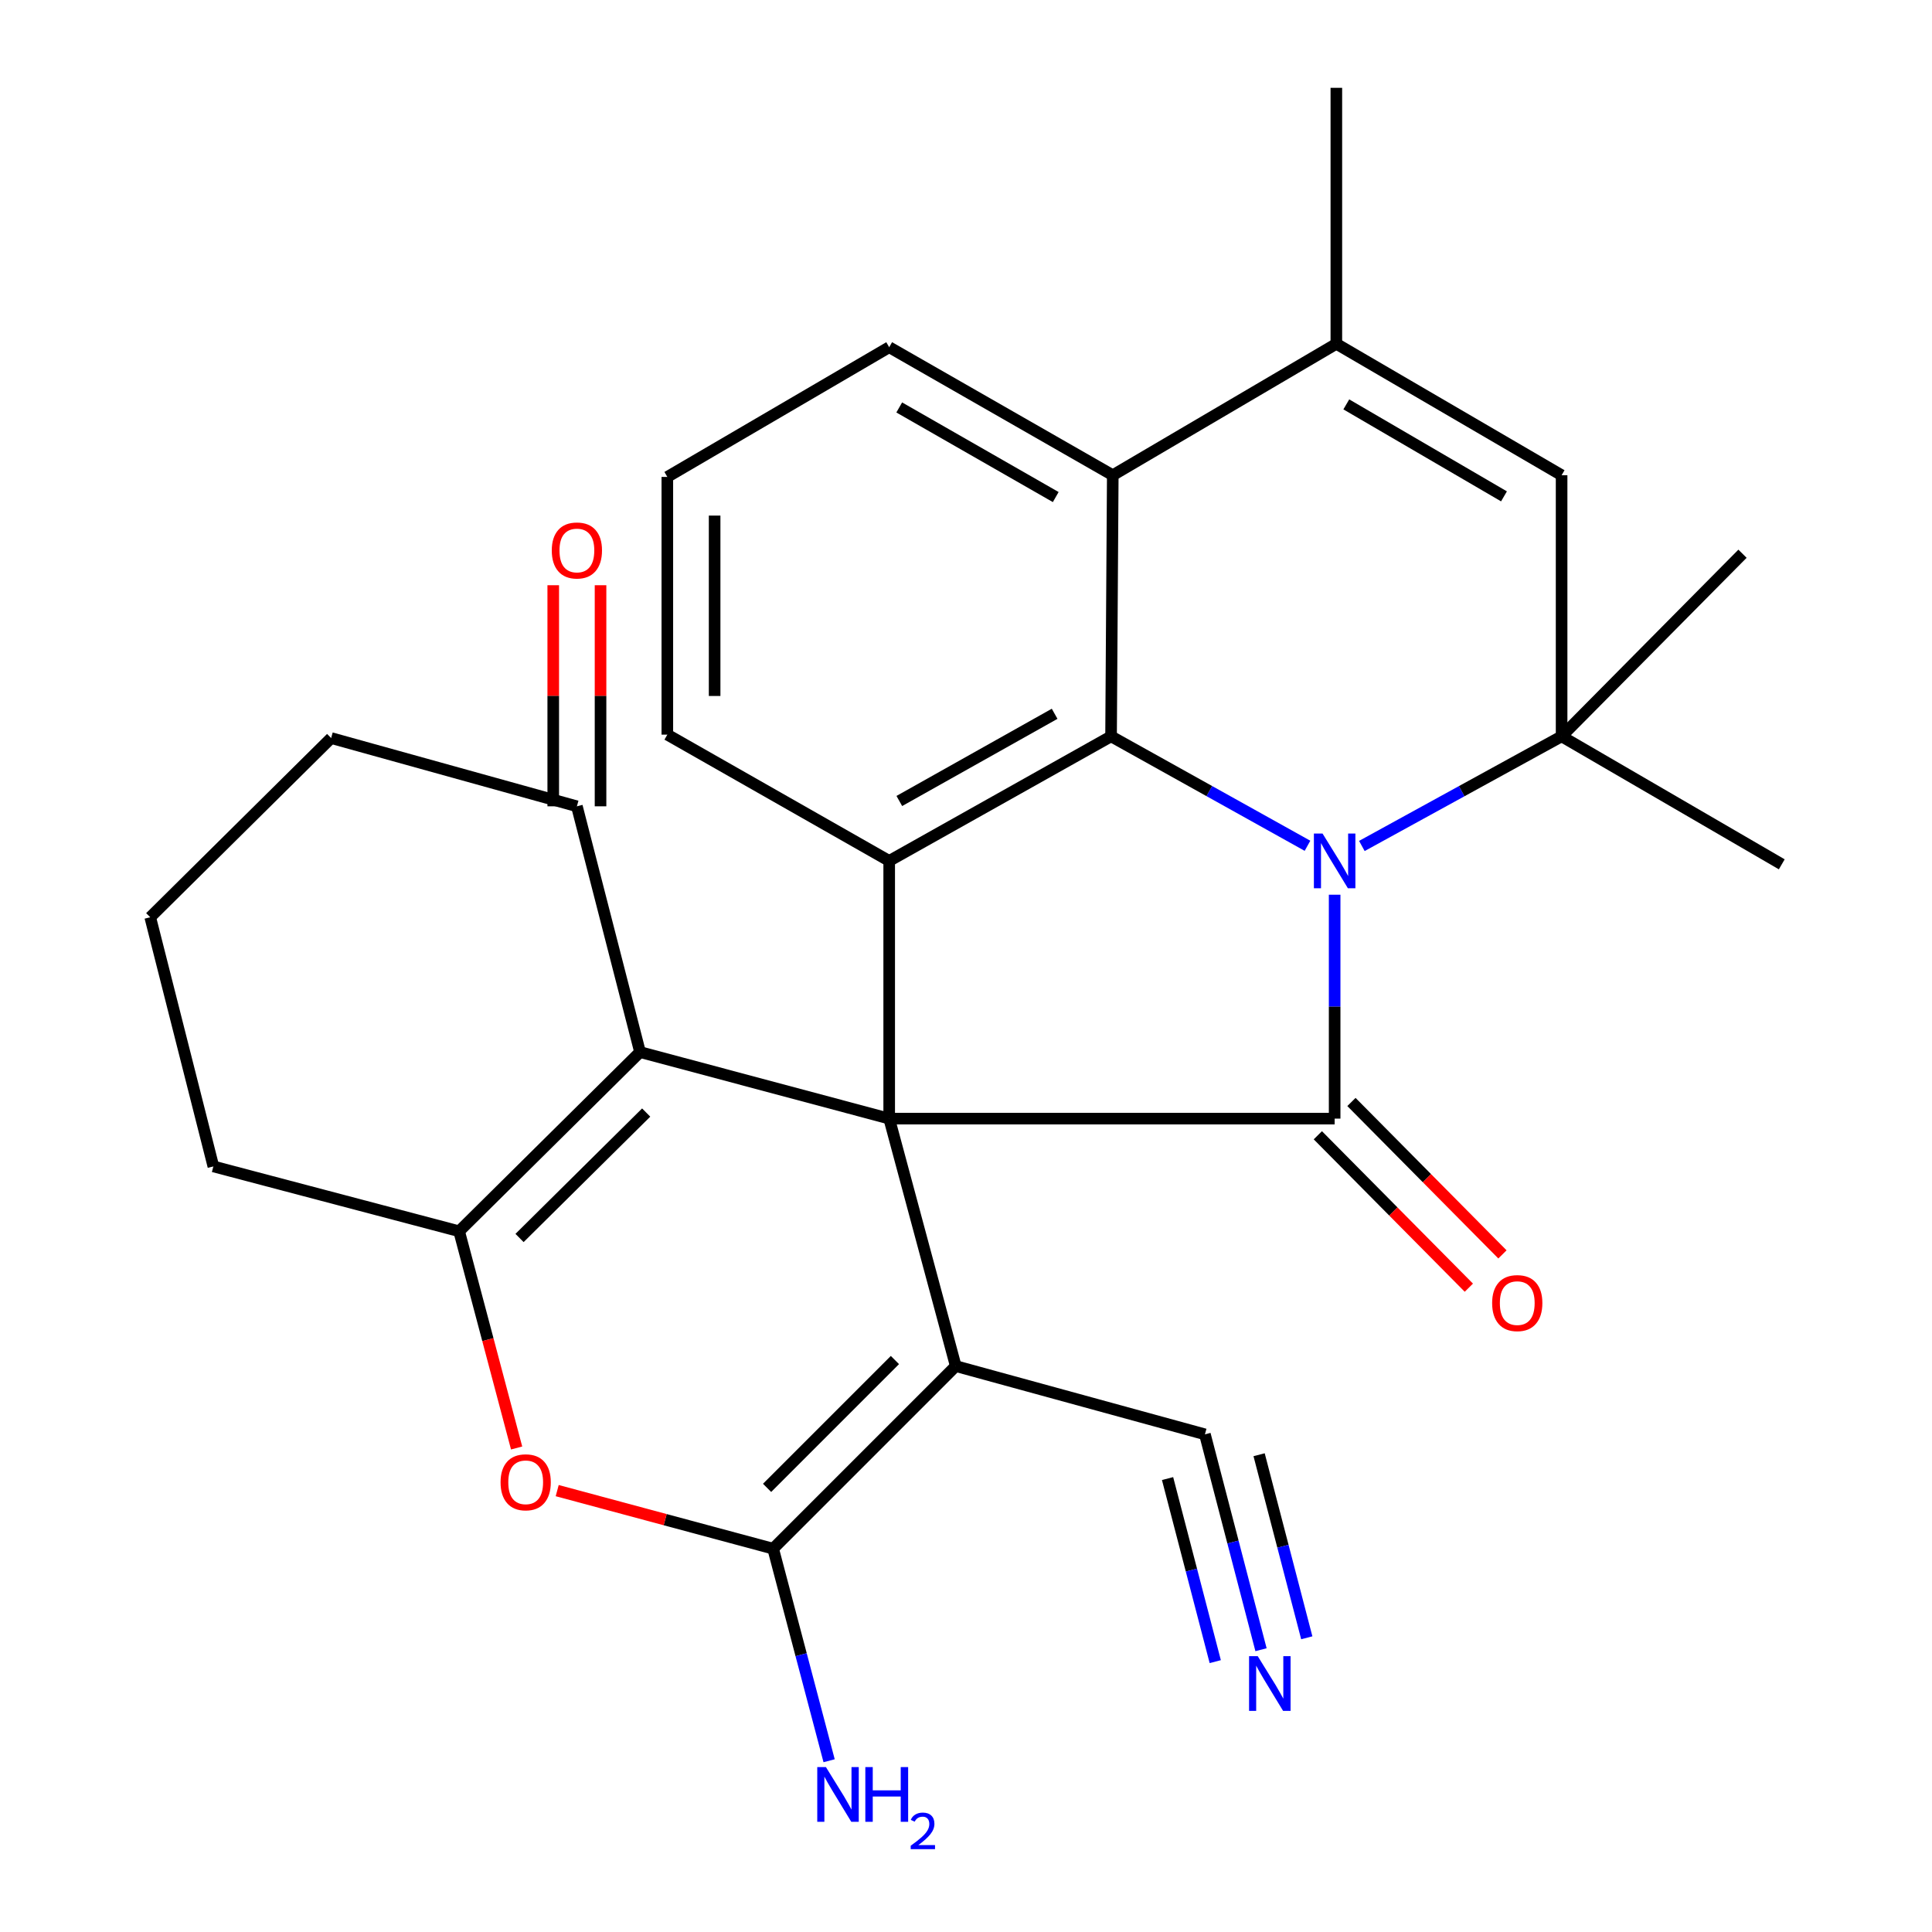 <?xml version='1.0' encoding='iso-8859-1'?>
<svg version='1.1' baseProfile='full'
              xmlns='http://www.w3.org/2000/svg'
                      xmlns:rdkit='http://www.rdkit.org/xml'
                      xmlns:xlink='http://www.w3.org/1999/xlink'
                  xml:space='preserve'
width='1000px' height='1000px' viewBox='0 0 1000 1000'>
<!-- END OF HEADER -->
<rect style='opacity:1.0;fill:#FFFFFF;stroke:none' width='1000' height='1000' x='0' y='0'> </rect>
<path class='bond-0' d='M 460.247,578.995 L 690.808,578.995' style='fill:none;fill-rule:evenodd;stroke:#000000;stroke-width:6px;stroke-linecap:butt;stroke-linejoin:miter;stroke-opacity:1' />
<path class='bond-1' d='M 460.247,578.995 L 494.696,707.08' style='fill:none;fill-rule:evenodd;stroke:#000000;stroke-width:6px;stroke-linecap:butt;stroke-linejoin:miter;stroke-opacity:1' />
<path class='bond-2' d='M 460.247,578.995 L 331.279,544.547' style='fill:none;fill-rule:evenodd;stroke:#000000;stroke-width:6px;stroke-linecap:butt;stroke-linejoin:miter;stroke-opacity:1' />
<path class='bond-3' d='M 460.247,578.995 L 460.247,445.607' style='fill:none;fill-rule:evenodd;stroke:#000000;stroke-width:6px;stroke-linecap:butt;stroke-linejoin:miter;stroke-opacity:1' />
<path class='bond-4' d='M 690.808,463.102 L 690.808,521.048' style='fill:none;fill-rule:evenodd;stroke:#0000FF;stroke-width:6px;stroke-linecap:butt;stroke-linejoin:miter;stroke-opacity:1' />
<path class='bond-4' d='M 690.808,521.048 L 690.808,578.995' style='fill:none;fill-rule:evenodd;stroke:#000000;stroke-width:6px;stroke-linecap:butt;stroke-linejoin:miter;stroke-opacity:1' />
<path class='bond-5' d='M 704.898,437.873 L 756.591,409.501' style='fill:none;fill-rule:evenodd;stroke:#0000FF;stroke-width:6px;stroke-linecap:butt;stroke-linejoin:miter;stroke-opacity:1' />
<path class='bond-5' d='M 756.591,409.501 L 808.284,381.129' style='fill:none;fill-rule:evenodd;stroke:#000000;stroke-width:6px;stroke-linecap:butt;stroke-linejoin:miter;stroke-opacity:1' />
<path class='bond-6' d='M 676.756,437.777 L 625.921,409.453' style='fill:none;fill-rule:evenodd;stroke:#0000FF;stroke-width:6px;stroke-linecap:butt;stroke-linejoin:miter;stroke-opacity:1' />
<path class='bond-6' d='M 625.921,409.453 L 575.085,381.129' style='fill:none;fill-rule:evenodd;stroke:#000000;stroke-width:6px;stroke-linecap:butt;stroke-linejoin:miter;stroke-opacity:1' />
<path class='bond-7' d='M 682.113,587.61 L 721.194,627.057' style='fill:none;fill-rule:evenodd;stroke:#000000;stroke-width:6px;stroke-linecap:butt;stroke-linejoin:miter;stroke-opacity:1' />
<path class='bond-7' d='M 721.194,627.057 L 760.275,666.503' style='fill:none;fill-rule:evenodd;stroke:#FF0000;stroke-width:6px;stroke-linecap:butt;stroke-linejoin:miter;stroke-opacity:1' />
<path class='bond-7' d='M 699.503,570.381 L 738.584,609.828' style='fill:none;fill-rule:evenodd;stroke:#000000;stroke-width:6px;stroke-linecap:butt;stroke-linejoin:miter;stroke-opacity:1' />
<path class='bond-7' d='M 738.584,609.828 L 777.665,649.274' style='fill:none;fill-rule:evenodd;stroke:#FF0000;stroke-width:6px;stroke-linecap:butt;stroke-linejoin:miter;stroke-opacity:1' />
<path class='bond-8' d='M 494.696,707.08 L 400.176,801.6' style='fill:none;fill-rule:evenodd;stroke:#000000;stroke-width:6px;stroke-linecap:butt;stroke-linejoin:miter;stroke-opacity:1' />
<path class='bond-8' d='M 463.208,703.948 L 397.044,770.112' style='fill:none;fill-rule:evenodd;stroke:#000000;stroke-width:6px;stroke-linecap:butt;stroke-linejoin:miter;stroke-opacity:1' />
<path class='bond-9' d='M 494.696,707.08 L 623.665,742.413' style='fill:none;fill-rule:evenodd;stroke:#000000;stroke-width:6px;stroke-linecap:butt;stroke-linejoin:miter;stroke-opacity:1' />
<path class='bond-10' d='M 331.279,544.547 L 237.643,637.299' style='fill:none;fill-rule:evenodd;stroke:#000000;stroke-width:6px;stroke-linecap:butt;stroke-linejoin:miter;stroke-opacity:1' />
<path class='bond-10' d='M 334.461,575.851 L 268.916,640.778' style='fill:none;fill-rule:evenodd;stroke:#000000;stroke-width:6px;stroke-linecap:butt;stroke-linejoin:miter;stroke-opacity:1' />
<path class='bond-11' d='M 331.279,544.547 L 298.598,417.346' style='fill:none;fill-rule:evenodd;stroke:#000000;stroke-width:6px;stroke-linecap:butt;stroke-linejoin:miter;stroke-opacity:1' />
<path class='bond-12' d='M 575.085,381.129 L 460.247,445.607' style='fill:none;fill-rule:evenodd;stroke:#000000;stroke-width:6px;stroke-linecap:butt;stroke-linejoin:miter;stroke-opacity:1' />
<path class='bond-12' d='M 545.875,369.455 L 465.488,414.59' style='fill:none;fill-rule:evenodd;stroke:#000000;stroke-width:6px;stroke-linecap:butt;stroke-linejoin:miter;stroke-opacity:1' />
<path class='bond-13' d='M 575.085,381.129 L 575.969,245.973' style='fill:none;fill-rule:evenodd;stroke:#000000;stroke-width:6px;stroke-linecap:butt;stroke-linejoin:miter;stroke-opacity:1' />
<path class='bond-14' d='M 400.176,801.6 L 414.662,856.476' style='fill:none;fill-rule:evenodd;stroke:#000000;stroke-width:6px;stroke-linecap:butt;stroke-linejoin:miter;stroke-opacity:1' />
<path class='bond-14' d='M 414.662,856.476 L 429.148,911.352' style='fill:none;fill-rule:evenodd;stroke:#0000FF;stroke-width:6px;stroke-linecap:butt;stroke-linejoin:miter;stroke-opacity:1' />
<path class='bond-15' d='M 400.176,801.6 L 344.292,786.57' style='fill:none;fill-rule:evenodd;stroke:#000000;stroke-width:6px;stroke-linecap:butt;stroke-linejoin:miter;stroke-opacity:1' />
<path class='bond-15' d='M 344.292,786.57 L 288.407,771.539' style='fill:none;fill-rule:evenodd;stroke:#FF0000;stroke-width:6px;stroke-linecap:butt;stroke-linejoin:miter;stroke-opacity:1' />
<path class='bond-16' d='M 808.284,381.129 L 808.284,245.973' style='fill:none;fill-rule:evenodd;stroke:#000000;stroke-width:6px;stroke-linecap:butt;stroke-linejoin:miter;stroke-opacity:1' />
<path class='bond-17' d='M 808.284,381.129 L 922.239,447.375' style='fill:none;fill-rule:evenodd;stroke:#000000;stroke-width:6px;stroke-linecap:butt;stroke-linejoin:miter;stroke-opacity:1' />
<path class='bond-18' d='M 808.284,381.129 L 901.92,286.609' style='fill:none;fill-rule:evenodd;stroke:#000000;stroke-width:6px;stroke-linecap:butt;stroke-linejoin:miter;stroke-opacity:1' />
<path class='bond-19' d='M 460.247,445.607 L 345.409,380.245' style='fill:none;fill-rule:evenodd;stroke:#000000;stroke-width:6px;stroke-linecap:butt;stroke-linejoin:miter;stroke-opacity:1' />
<path class='bond-20' d='M 237.643,637.299 L 252.522,693.386' style='fill:none;fill-rule:evenodd;stroke:#000000;stroke-width:6px;stroke-linecap:butt;stroke-linejoin:miter;stroke-opacity:1' />
<path class='bond-20' d='M 252.522,693.386 L 267.402,749.473' style='fill:none;fill-rule:evenodd;stroke:#FF0000;stroke-width:6px;stroke-linecap:butt;stroke-linejoin:miter;stroke-opacity:1' />
<path class='bond-21' d='M 237.643,637.299 L 110.442,603.734' style='fill:none;fill-rule:evenodd;stroke:#000000;stroke-width:6px;stroke-linecap:butt;stroke-linejoin:miter;stroke-opacity:1' />
<path class='bond-22' d='M 808.284,245.973 L 691.692,177.959' style='fill:none;fill-rule:evenodd;stroke:#000000;stroke-width:6px;stroke-linecap:butt;stroke-linejoin:miter;stroke-opacity:1' />
<path class='bond-22' d='M 778.461,256.916 L 696.846,209.306' style='fill:none;fill-rule:evenodd;stroke:#000000;stroke-width:6px;stroke-linecap:butt;stroke-linejoin:miter;stroke-opacity:1' />
<path class='bond-23' d='M 691.692,177.959 L 575.969,245.973' style='fill:none;fill-rule:evenodd;stroke:#000000;stroke-width:6px;stroke-linecap:butt;stroke-linejoin:miter;stroke-opacity:1' />
<path class='bond-24' d='M 691.692,177.959 L 691.692,45.455' style='fill:none;fill-rule:evenodd;stroke:#000000;stroke-width:6px;stroke-linecap:butt;stroke-linejoin:miter;stroke-opacity:1' />
<path class='bond-25' d='M 575.969,245.973 L 460.247,179.714' style='fill:none;fill-rule:evenodd;stroke:#000000;stroke-width:6px;stroke-linecap:butt;stroke-linejoin:miter;stroke-opacity:1' />
<path class='bond-25' d='M 546.447,257.278 L 465.442,210.897' style='fill:none;fill-rule:evenodd;stroke:#000000;stroke-width:6px;stroke-linecap:butt;stroke-linejoin:miter;stroke-opacity:1' />
<path class='bond-26' d='M 623.665,742.413 L 638.183,798.151' style='fill:none;fill-rule:evenodd;stroke:#000000;stroke-width:6px;stroke-linecap:butt;stroke-linejoin:miter;stroke-opacity:1' />
<path class='bond-26' d='M 638.183,798.151 L 652.701,853.89' style='fill:none;fill-rule:evenodd;stroke:#0000FF;stroke-width:6px;stroke-linecap:butt;stroke-linejoin:miter;stroke-opacity:1' />
<path class='bond-26' d='M 604.33,765.305 L 616.671,812.682' style='fill:none;fill-rule:evenodd;stroke:#000000;stroke-width:6px;stroke-linecap:butt;stroke-linejoin:miter;stroke-opacity:1' />
<path class='bond-26' d='M 616.671,812.682 L 629.011,860.06' style='fill:none;fill-rule:evenodd;stroke:#0000FF;stroke-width:6px;stroke-linecap:butt;stroke-linejoin:miter;stroke-opacity:1' />
<path class='bond-26' d='M 651.71,752.964 L 664.05,800.342' style='fill:none;fill-rule:evenodd;stroke:#000000;stroke-width:6px;stroke-linecap:butt;stroke-linejoin:miter;stroke-opacity:1' />
<path class='bond-26' d='M 664.05,800.342 L 676.39,847.719' style='fill:none;fill-rule:evenodd;stroke:#0000FF;stroke-width:6px;stroke-linecap:butt;stroke-linejoin:miter;stroke-opacity:1' />
<path class='bond-27' d='M 310.838,417.346 L 310.838,360.13' style='fill:none;fill-rule:evenodd;stroke:#000000;stroke-width:6px;stroke-linecap:butt;stroke-linejoin:miter;stroke-opacity:1' />
<path class='bond-27' d='M 310.838,360.13 L 310.838,302.914' style='fill:none;fill-rule:evenodd;stroke:#FF0000;stroke-width:6px;stroke-linecap:butt;stroke-linejoin:miter;stroke-opacity:1' />
<path class='bond-27' d='M 286.358,417.346 L 286.358,360.13' style='fill:none;fill-rule:evenodd;stroke:#000000;stroke-width:6px;stroke-linecap:butt;stroke-linejoin:miter;stroke-opacity:1' />
<path class='bond-27' d='M 286.358,360.13 L 286.358,302.914' style='fill:none;fill-rule:evenodd;stroke:#FF0000;stroke-width:6px;stroke-linecap:butt;stroke-linejoin:miter;stroke-opacity:1' />
<path class='bond-28' d='M 298.598,417.346 L 171.397,382.013' style='fill:none;fill-rule:evenodd;stroke:#000000;stroke-width:6px;stroke-linecap:butt;stroke-linejoin:miter;stroke-opacity:1' />
<path class='bond-29' d='M 110.442,603.734 L 77.761,474.765' style='fill:none;fill-rule:evenodd;stroke:#000000;stroke-width:6px;stroke-linecap:butt;stroke-linejoin:miter;stroke-opacity:1' />
<path class='bond-30' d='M 345.409,380.245 L 345.409,246.857' style='fill:none;fill-rule:evenodd;stroke:#000000;stroke-width:6px;stroke-linecap:butt;stroke-linejoin:miter;stroke-opacity:1' />
<path class='bond-30' d='M 369.889,360.237 L 369.889,266.865' style='fill:none;fill-rule:evenodd;stroke:#000000;stroke-width:6px;stroke-linecap:butt;stroke-linejoin:miter;stroke-opacity:1' />
<path class='bond-31' d='M 460.247,179.714 L 345.409,246.857' style='fill:none;fill-rule:evenodd;stroke:#000000;stroke-width:6px;stroke-linecap:butt;stroke-linejoin:miter;stroke-opacity:1' />
<path class='bond-32' d='M 171.397,382.013 L 77.761,474.765' style='fill:none;fill-rule:evenodd;stroke:#000000;stroke-width:6px;stroke-linecap:butt;stroke-linejoin:miter;stroke-opacity:1' />
<path  class='atom-1' d='M 684.548 431.447
L 693.828 446.447
Q 694.748 447.927, 696.228 450.607
Q 697.708 453.287, 697.788 453.447
L 697.788 431.447
L 701.548 431.447
L 701.548 459.767
L 697.668 459.767
L 687.708 443.367
Q 686.548 441.447, 685.308 439.247
Q 684.108 437.047, 683.748 436.367
L 683.748 459.767
L 680.068 459.767
L 680.068 431.447
L 684.548 431.447
' fill='#0000FF'/>
<path  class='atom-10' d='M 259.092 767.231
Q 259.092 760.431, 262.452 756.631
Q 265.812 752.831, 272.092 752.831
Q 278.372 752.831, 281.732 756.631
Q 285.092 760.431, 285.092 767.231
Q 285.092 774.111, 281.692 778.031
Q 278.292 781.911, 272.092 781.911
Q 265.852 781.911, 262.452 778.031
Q 259.092 774.151, 259.092 767.231
M 272.092 778.711
Q 276.412 778.711, 278.732 775.831
Q 281.092 772.911, 281.092 767.231
Q 281.092 761.671, 278.732 758.871
Q 276.412 756.031, 272.092 756.031
Q 267.772 756.031, 265.412 758.831
Q 263.092 761.631, 263.092 767.231
Q 263.092 772.951, 265.412 775.831
Q 267.772 778.711, 272.092 778.711
' fill='#FF0000'/>
<path  class='atom-16' d='M 650.997 857.221
L 660.277 872.221
Q 661.197 873.701, 662.677 876.381
Q 664.157 879.061, 664.237 879.221
L 664.237 857.221
L 667.997 857.221
L 667.997 885.541
L 664.117 885.541
L 654.157 869.141
Q 652.997 867.221, 651.757 865.021
Q 650.557 862.821, 650.197 862.141
L 650.197 885.541
L 646.517 885.541
L 646.517 857.221
L 650.997 857.221
' fill='#0000FF'/>
<path  class='atom-17' d='M 772.328 674.479
Q 772.328 667.679, 775.688 663.879
Q 779.048 660.079, 785.328 660.079
Q 791.608 660.079, 794.968 663.879
Q 798.328 667.679, 798.328 674.479
Q 798.328 681.359, 794.928 685.279
Q 791.528 689.159, 785.328 689.159
Q 779.088 689.159, 775.688 685.279
Q 772.328 681.399, 772.328 674.479
M 785.328 685.959
Q 789.648 685.959, 791.968 683.079
Q 794.328 680.159, 794.328 674.479
Q 794.328 668.919, 791.968 666.119
Q 789.648 663.279, 785.328 663.279
Q 781.008 663.279, 778.648 666.079
Q 776.328 668.879, 776.328 674.479
Q 776.328 680.199, 778.648 683.079
Q 781.008 685.959, 785.328 685.959
' fill='#FF0000'/>
<path  class='atom-18' d='M 427.494 914.641
L 436.774 929.641
Q 437.694 931.121, 439.174 933.801
Q 440.654 936.481, 440.734 936.641
L 440.734 914.641
L 444.494 914.641
L 444.494 942.961
L 440.614 942.961
L 430.654 926.561
Q 429.494 924.641, 428.254 922.441
Q 427.054 920.241, 426.694 919.561
L 426.694 942.961
L 423.014 942.961
L 423.014 914.641
L 427.494 914.641
' fill='#0000FF'/>
<path  class='atom-18' d='M 447.894 914.641
L 451.734 914.641
L 451.734 926.681
L 466.214 926.681
L 466.214 914.641
L 470.054 914.641
L 470.054 942.961
L 466.214 942.961
L 466.214 929.881
L 451.734 929.881
L 451.734 942.961
L 447.894 942.961
L 447.894 914.641
' fill='#0000FF'/>
<path  class='atom-18' d='M 471.427 941.967
Q 472.114 940.198, 473.75 939.221
Q 475.387 938.218, 477.658 938.218
Q 480.482 938.218, 482.066 939.749
Q 483.65 941.281, 483.65 944
Q 483.65 946.772, 481.591 949.359
Q 479.558 951.946, 475.334 955.009
L 483.967 955.009
L 483.967 957.121
L 471.374 957.121
L 471.374 955.352
Q 474.859 952.87, 476.918 951.022
Q 479.004 949.174, 480.007 947.511
Q 481.01 945.848, 481.01 944.132
Q 481.01 942.337, 480.113 941.333
Q 479.215 940.33, 477.658 940.33
Q 476.153 940.33, 475.15 940.937
Q 474.146 941.545, 473.434 942.891
L 471.427 941.967
' fill='#0000FF'/>
<path  class='atom-19' d='M 285.598 284.921
Q 285.598 278.121, 288.958 274.321
Q 292.318 270.521, 298.598 270.521
Q 304.878 270.521, 308.238 274.321
Q 311.598 278.121, 311.598 284.921
Q 311.598 291.801, 308.198 295.721
Q 304.798 299.601, 298.598 299.601
Q 292.358 299.601, 288.958 295.721
Q 285.598 291.841, 285.598 284.921
M 298.598 296.401
Q 302.918 296.401, 305.238 293.521
Q 307.598 290.601, 307.598 284.921
Q 307.598 279.361, 305.238 276.561
Q 302.918 273.721, 298.598 273.721
Q 294.278 273.721, 291.918 276.521
Q 289.598 279.321, 289.598 284.921
Q 289.598 290.641, 291.918 293.521
Q 294.278 296.401, 298.598 296.401
' fill='#FF0000'/>
</svg>
